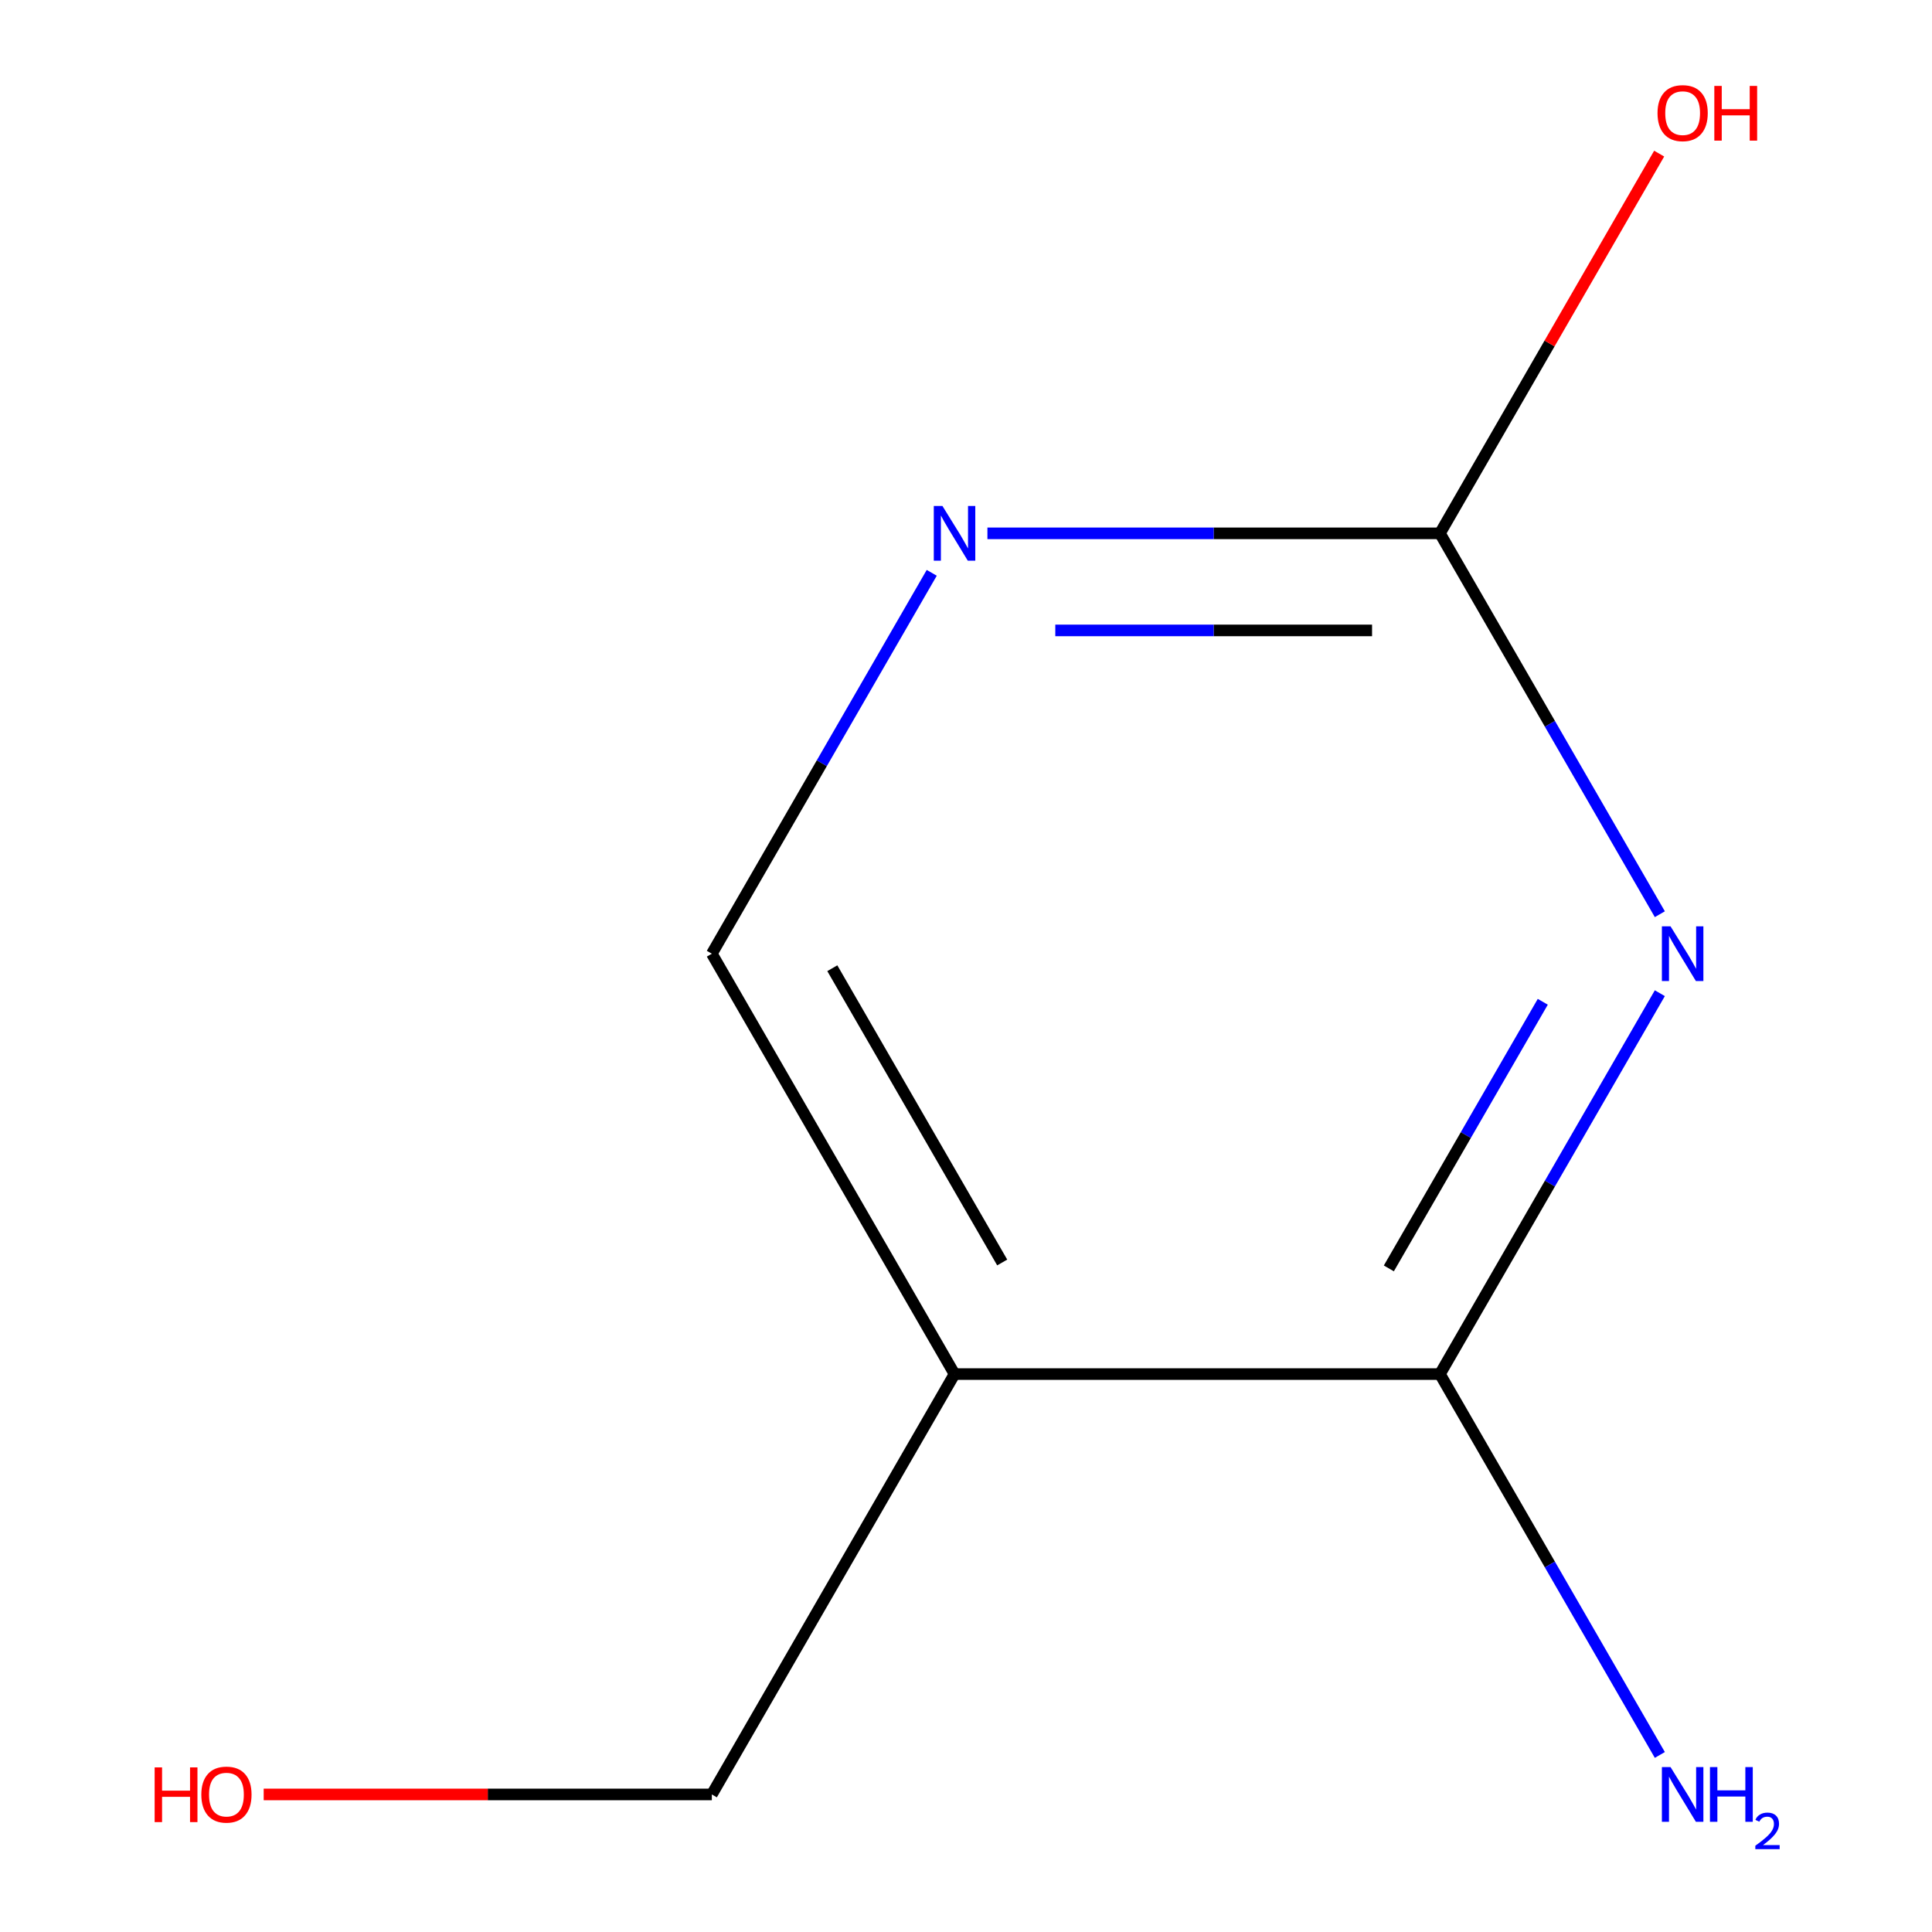 <?xml version='1.0' encoding='iso-8859-1'?>
<svg version='1.1' baseProfile='full'
              xmlns='http://www.w3.org/2000/svg'
                      xmlns:rdkit='http://www.rdkit.org/xml'
                      xmlns:xlink='http://www.w3.org/1999/xlink'
                  xml:space='preserve'
width='1000px' height='1000px' viewBox='0 0 1000 1000'>
<!-- END OF HEADER -->
<rect style='opacity:1.0;fill:#FFFFFF;stroke:none' width='1000' height='1000' x='0' y='0'> </rect>
<path class='bond-0' d='M 859.13,514.078 L 802.22,612.649' style='fill:none;fill-rule:evenodd;stroke:#0000FF;stroke-width:6px;stroke-linecap:butt;stroke-linejoin:miter;stroke-opacity:1' />
<path class='bond-0' d='M 802.22,612.649 L 745.31,711.219' style='fill:none;fill-rule:evenodd;stroke:#000000;stroke-width:6px;stroke-linecap:butt;stroke-linejoin:miter;stroke-opacity:1' />
<path class='bond-0' d='M 798.54,518.525 L 758.703,587.524' style='fill:none;fill-rule:evenodd;stroke:#0000FF;stroke-width:6px;stroke-linecap:butt;stroke-linejoin:miter;stroke-opacity:1' />
<path class='bond-0' d='M 758.703,587.524 L 718.866,656.524' style='fill:none;fill-rule:evenodd;stroke:#000000;stroke-width:6px;stroke-linecap:butt;stroke-linejoin:miter;stroke-opacity:1' />
<path class='bond-1' d='M 859.13,473.196 L 802.22,374.625' style='fill:none;fill-rule:evenodd;stroke:#0000FF;stroke-width:6px;stroke-linecap:butt;stroke-linejoin:miter;stroke-opacity:1' />
<path class='bond-1' d='M 802.22,374.625 L 745.31,276.054' style='fill:none;fill-rule:evenodd;stroke:#000000;stroke-width:6px;stroke-linecap:butt;stroke-linejoin:miter;stroke-opacity:1' />
<path class='bond-2' d='M 745.31,711.219 L 494.067,711.219' style='fill:none;fill-rule:evenodd;stroke:#000000;stroke-width:6px;stroke-linecap:butt;stroke-linejoin:miter;stroke-opacity:1' />
<path class='bond-5' d='M 745.31,711.219 L 802.22,809.79' style='fill:none;fill-rule:evenodd;stroke:#000000;stroke-width:6px;stroke-linecap:butt;stroke-linejoin:miter;stroke-opacity:1' />
<path class='bond-5' d='M 802.22,809.79 L 859.13,908.361' style='fill:none;fill-rule:evenodd;stroke:#0000FF;stroke-width:6px;stroke-linecap:butt;stroke-linejoin:miter;stroke-opacity:1' />
<path class='bond-3' d='M 745.31,276.054 L 628.199,276.054' style='fill:none;fill-rule:evenodd;stroke:#000000;stroke-width:6px;stroke-linecap:butt;stroke-linejoin:miter;stroke-opacity:1' />
<path class='bond-3' d='M 628.199,276.054 L 511.088,276.054' style='fill:none;fill-rule:evenodd;stroke:#0000FF;stroke-width:6px;stroke-linecap:butt;stroke-linejoin:miter;stroke-opacity:1' />
<path class='bond-3' d='M 710.177,326.303 L 628.199,326.303' style='fill:none;fill-rule:evenodd;stroke:#000000;stroke-width:6px;stroke-linecap:butt;stroke-linejoin:miter;stroke-opacity:1' />
<path class='bond-3' d='M 628.199,326.303 L 546.222,326.303' style='fill:none;fill-rule:evenodd;stroke:#0000FF;stroke-width:6px;stroke-linecap:butt;stroke-linejoin:miter;stroke-opacity:1' />
<path class='bond-6' d='M 745.31,276.054 L 802.047,177.784' style='fill:none;fill-rule:evenodd;stroke:#000000;stroke-width:6px;stroke-linecap:butt;stroke-linejoin:miter;stroke-opacity:1' />
<path class='bond-6' d='M 802.047,177.784 L 858.783,79.513' style='fill:none;fill-rule:evenodd;stroke:#FF0000;stroke-width:6px;stroke-linecap:butt;stroke-linejoin:miter;stroke-opacity:1' />
<path class='bond-7' d='M 494.067,711.219 L 368.446,928.802' style='fill:none;fill-rule:evenodd;stroke:#000000;stroke-width:6px;stroke-linecap:butt;stroke-linejoin:miter;stroke-opacity:1' />
<path class='bond-9' d='M 494.067,711.219 L 368.446,493.637' style='fill:none;fill-rule:evenodd;stroke:#000000;stroke-width:6px;stroke-linecap:butt;stroke-linejoin:miter;stroke-opacity:1' />
<path class='bond-9' d='M 518.741,653.458 L 430.806,501.15' style='fill:none;fill-rule:evenodd;stroke:#000000;stroke-width:6px;stroke-linecap:butt;stroke-linejoin:miter;stroke-opacity:1' />
<path class='bond-4' d='M 482.266,296.495 L 425.356,395.066' style='fill:none;fill-rule:evenodd;stroke:#0000FF;stroke-width:6px;stroke-linecap:butt;stroke-linejoin:miter;stroke-opacity:1' />
<path class='bond-4' d='M 425.356,395.066 L 368.446,493.637' style='fill:none;fill-rule:evenodd;stroke:#000000;stroke-width:6px;stroke-linecap:butt;stroke-linejoin:miter;stroke-opacity:1' />
<path class='bond-8' d='M 368.446,928.802 L 252.465,928.802' style='fill:none;fill-rule:evenodd;stroke:#000000;stroke-width:6px;stroke-linecap:butt;stroke-linejoin:miter;stroke-opacity:1' />
<path class='bond-8' d='M 252.465,928.802 L 136.484,928.802' style='fill:none;fill-rule:evenodd;stroke:#FF0000;stroke-width:6px;stroke-linecap:butt;stroke-linejoin:miter;stroke-opacity:1' />
<path  class='atom-0' d='M 864.671 479.477
L 873.951 494.477
Q 874.871 495.957, 876.351 498.637
Q 877.831 501.317, 877.911 501.477
L 877.911 479.477
L 881.671 479.477
L 881.671 507.797
L 877.791 507.797
L 867.831 491.397
Q 866.671 489.477, 865.431 487.277
Q 864.231 485.077, 863.871 484.397
L 863.871 507.797
L 860.191 507.797
L 860.191 479.477
L 864.671 479.477
' fill='#0000FF'/>
<path  class='atom-4' d='M 487.807 261.894
L 497.087 276.894
Q 498.007 278.374, 499.487 281.054
Q 500.967 283.734, 501.047 283.894
L 501.047 261.894
L 504.807 261.894
L 504.807 290.214
L 500.927 290.214
L 490.967 273.814
Q 489.807 271.894, 488.567 269.694
Q 487.367 267.494, 487.007 266.814
L 487.007 290.214
L 483.327 290.214
L 483.327 261.894
L 487.807 261.894
' fill='#0000FF'/>
<path  class='atom-6' d='M 864.671 914.642
L 873.951 929.642
Q 874.871 931.122, 876.351 933.802
Q 877.831 936.482, 877.911 936.642
L 877.911 914.642
L 881.671 914.642
L 881.671 942.962
L 877.791 942.962
L 867.831 926.562
Q 866.671 924.642, 865.431 922.442
Q 864.231 920.242, 863.871 919.562
L 863.871 942.962
L 860.191 942.962
L 860.191 914.642
L 864.671 914.642
' fill='#0000FF'/>
<path  class='atom-6' d='M 885.071 914.642
L 888.911 914.642
L 888.911 926.682
L 903.391 926.682
L 903.391 914.642
L 907.231 914.642
L 907.231 942.962
L 903.391 942.962
L 903.391 929.882
L 888.911 929.882
L 888.911 942.962
L 885.071 942.962
L 885.071 914.642
' fill='#0000FF'/>
<path  class='atom-6' d='M 908.604 941.968
Q 909.291 940.2, 910.927 939.223
Q 912.564 938.22, 914.835 938.22
Q 917.659 938.22, 919.243 939.751
Q 920.827 941.282, 920.827 944.001
Q 920.827 946.773, 918.768 949.36
Q 916.735 951.948, 912.511 955.01
L 921.144 955.01
L 921.144 957.122
L 908.551 957.122
L 908.551 955.353
Q 912.036 952.872, 914.095 951.024
Q 916.181 949.176, 917.184 947.512
Q 918.187 945.849, 918.187 944.133
Q 918.187 942.338, 917.29 941.335
Q 916.392 940.332, 914.835 940.332
Q 913.33 940.332, 912.327 940.939
Q 911.323 941.546, 910.611 942.892
L 908.604 941.968
' fill='#0000FF'/>
<path  class='atom-7' d='M 857.931 58.552
Q 857.931 51.752, 861.291 47.952
Q 864.651 44.152, 870.931 44.152
Q 877.211 44.152, 880.571 47.952
Q 883.931 51.752, 883.931 58.552
Q 883.931 65.432, 880.531 69.352
Q 877.131 73.232, 870.931 73.232
Q 864.691 73.232, 861.291 69.352
Q 857.931 65.472, 857.931 58.552
M 870.931 70.032
Q 875.251 70.032, 877.571 67.152
Q 879.931 64.232, 879.931 58.552
Q 879.931 52.992, 877.571 50.192
Q 875.251 47.352, 870.931 47.352
Q 866.611 47.352, 864.251 50.152
Q 861.931 52.952, 861.931 58.552
Q 861.931 64.272, 864.251 67.152
Q 866.611 70.032, 870.931 70.032
' fill='#FF0000'/>
<path  class='atom-7' d='M 887.331 44.472
L 891.171 44.472
L 891.171 56.512
L 905.651 56.512
L 905.651 44.472
L 909.491 44.472
L 909.491 72.792
L 905.651 72.792
L 905.651 59.712
L 891.171 59.712
L 891.171 72.792
L 887.331 72.792
L 887.331 44.472
' fill='#FF0000'/>
<path  class='atom-9' d='M 80.043 914.802
L 83.883 914.802
L 83.883 926.842
L 98.363 926.842
L 98.363 914.802
L 102.203 914.802
L 102.203 943.122
L 98.363 943.122
L 98.363 930.042
L 83.883 930.042
L 83.883 943.122
L 80.043 943.122
L 80.043 914.802
' fill='#FF0000'/>
<path  class='atom-9' d='M 104.203 928.882
Q 104.203 922.082, 107.563 918.282
Q 110.923 914.482, 117.203 914.482
Q 123.483 914.482, 126.843 918.282
Q 130.203 922.082, 130.203 928.882
Q 130.203 935.762, 126.803 939.682
Q 123.403 943.562, 117.203 943.562
Q 110.963 943.562, 107.563 939.682
Q 104.203 935.802, 104.203 928.882
M 117.203 940.362
Q 121.523 940.362, 123.843 937.482
Q 126.203 934.562, 126.203 928.882
Q 126.203 923.322, 123.843 920.522
Q 121.523 917.682, 117.203 917.682
Q 112.883 917.682, 110.523 920.482
Q 108.203 923.282, 108.203 928.882
Q 108.203 934.602, 110.523 937.482
Q 112.883 940.362, 117.203 940.362
' fill='#FF0000'/>
</svg>
